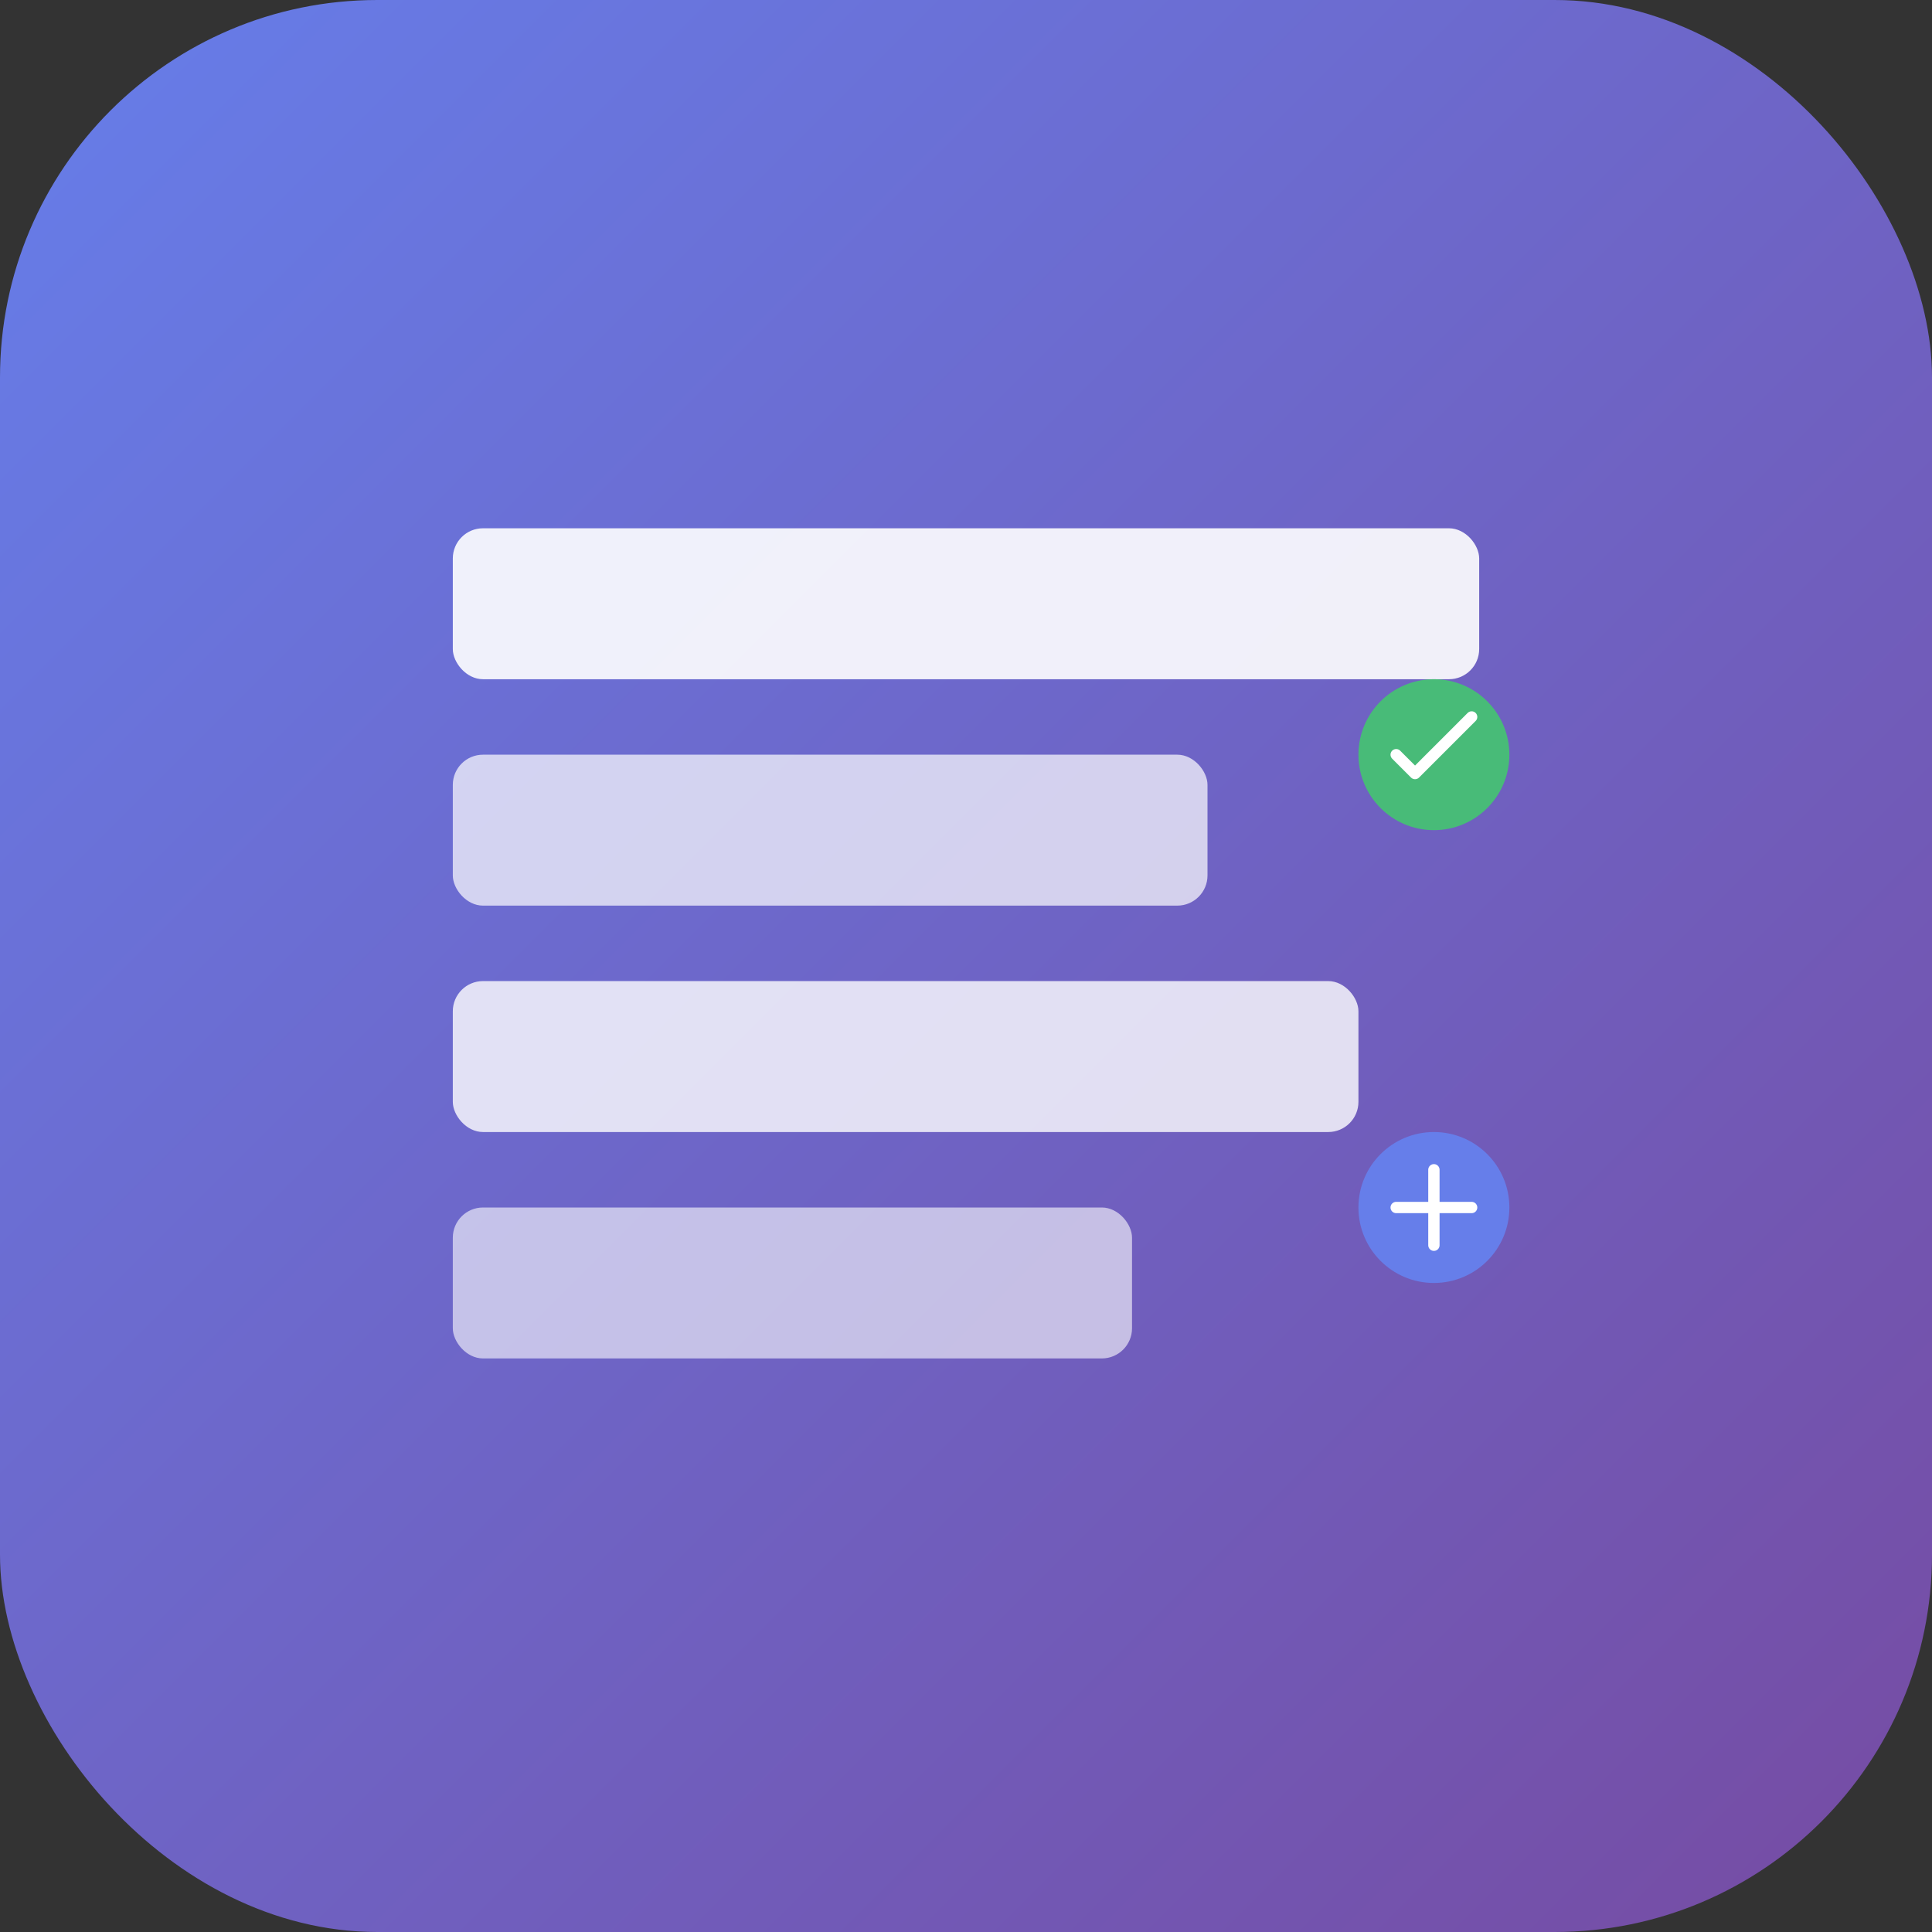 <svg width="512" height="512" viewBox="0 0 512 512" fill="none" xmlns="http://www.w3.org/2000/svg">
  <rect x="0" y="0" width="512" height="512" fill="#333333" stroke="none"/>
  <rect width="512" height="512" rx="100" fill="url(#gradient)"/>
  
  <!-- Task list icon -->
  <rect x="120" y="140" width="272" height="40" rx="8" fill="white" opacity="0.9"/>
  <rect x="120" y="200" width="200" height="40" rx="8" fill="white" opacity="0.7"/>
  <rect x="120" y="260" width="240" height="40" rx="8" fill="white" opacity="0.8"/>
  <rect x="120" y="320" width="180" height="40" rx="8" fill="white" opacity="0.6"/>
  
  <!-- Checkmark -->
  <circle cx="380" cy="200" r="20" fill="#48BB78"/>
  <path d="M370 200L375 205L390 190" stroke="white" stroke-width="3" stroke-linecap="round" stroke-linejoin="round"/>
  
  <!-- Plus icon for new task -->
  <circle cx="380" cy="320" r="20" fill="#667eea"/>
  <path d="M380 310V330M370 320H390" stroke="white" stroke-width="3" stroke-linecap="round"/>
  
  <defs>
    <linearGradient id="gradient" x1="0%" y1="0%" x2="100%" y2="100%">
      <stop offset="0%" style="stop-color:#667eea;stop-opacity:1" />
      <stop offset="100%" style="stop-color:#764ba2;stop-opacity:1" />
    </linearGradient>
  </defs>
</svg>
